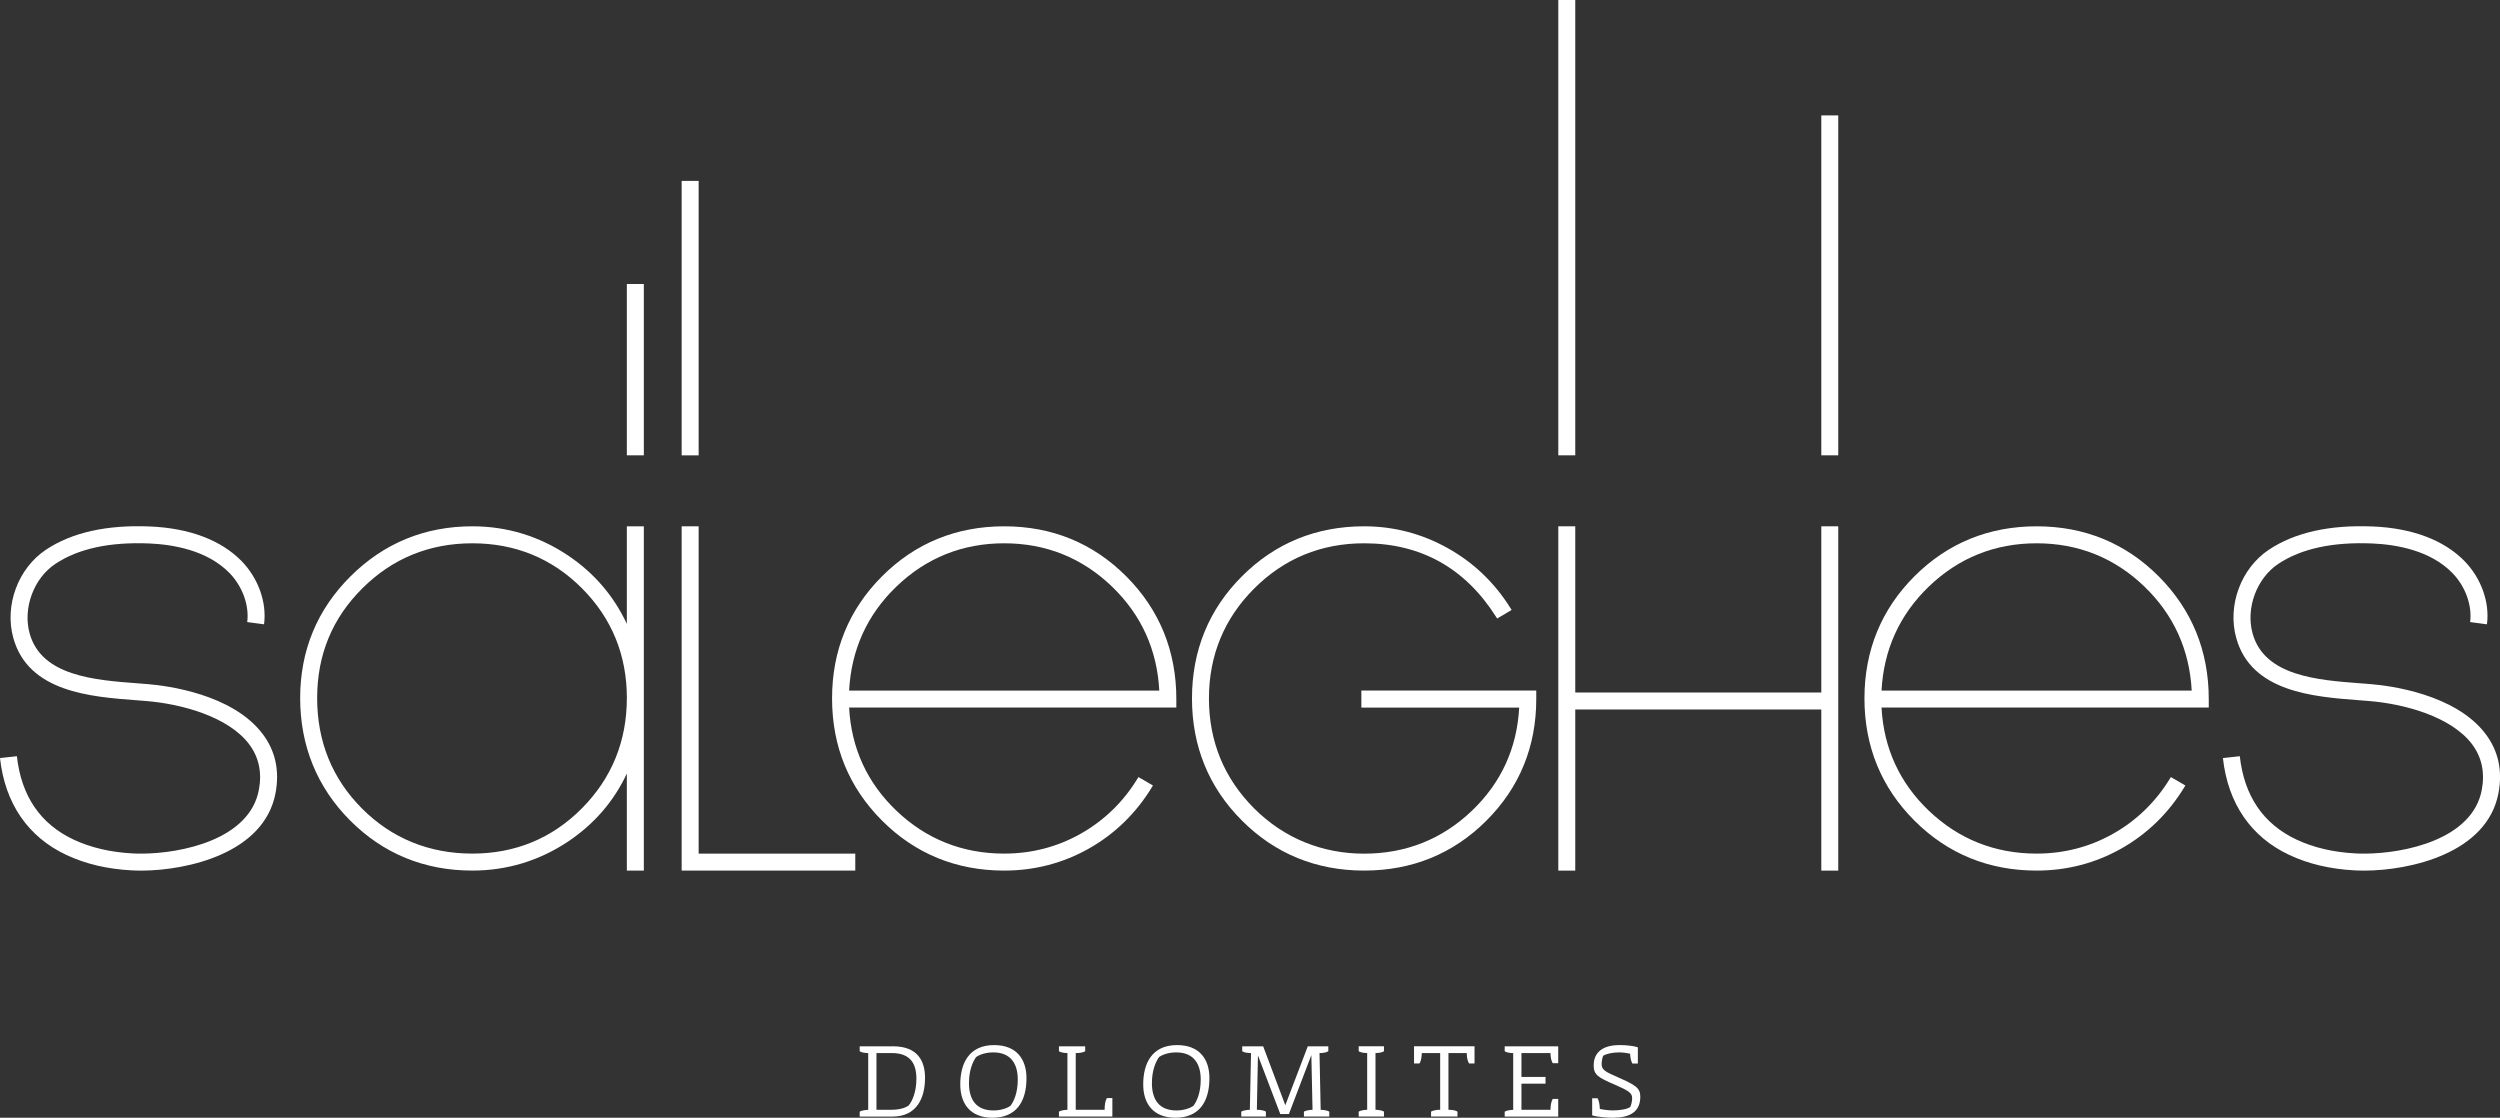 <?xml version="1.0" encoding="UTF-8"?>
<svg xmlns="http://www.w3.org/2000/svg" id="Pfad_Grau" data-name="Pfad Grau" viewBox="0 0 769.89 344.22">
  <rect x="0" y="0" width="769.89" height="344.22" fill="#333333" stroke="none"/>
  <defs>
    <style>
      .cls-1 {
        fill: #fff;
        stroke-width: 0px;
      }
    </style>
  </defs>
  <g>
    <path class="cls-1" d="M674.94,212.68h-95.51c.66-12.6,5.56-23.38,14.58-32.06,9.18-8.83,20.34-13.31,33.18-13.31s24,4.48,33.18,13.31c9.01,8.68,13.91,19.46,14.58,32.06M680.2,215.28c0-14.8-5.18-27.5-15.39-37.76-10.21-10.25-22.87-15.44-37.62-15.44s-27.41,5.18-37.63,15.39c-10.21,10.21-15.39,22.87-15.39,37.62s5.18,27.41,15.39,37.62c10.21,10.21,22.87,15.39,37.63,15.39,9.35,0,18.14-2.29,26.11-6.8,7.97-4.51,14.48-10.85,19.35-18.83l.35-.57-4.46-2.6-.34.54c-4.36,7.13-10.22,12.81-17.41,16.89-7.19,4.07-15.13,6.14-23.6,6.14-12.84,0-24-4.44-33.18-13.2-9.02-8.6-13.92-19.29-14.58-31.78h100.77v-2.62Z"></path>
    <polygon class="cls-1" points="560.88 162.08 560.88 213.26 485.11 213.26 485.11 162.08 479.89 162.08 479.89 268.11 485.11 268.11 485.11 218.49 560.88 218.49 560.88 268.11 566.1 268.11 566.1 162.08 560.88 162.08"></polygon>
    <g>
      <path class="cls-1" d="M419.24,212.68v5.23h48.6c-.66,12.49-5.56,23.18-14.57,31.78-9.18,8.76-20.35,13.2-33.18,13.2s-24.62-4.69-33.86-13.93c-9.24-9.24-13.93-20.63-13.93-33.86s4.69-24.62,13.93-33.86c9.24-9.24,20.63-13.93,33.86-13.93,17.45,0,31.12,7.62,40.63,22.64l.34.53,4.45-2.64-.35-.57c-4.88-7.83-11.39-14.05-19.36-18.49-7.97-4.45-16.62-6.7-25.71-6.7-14.76,0-27.41,5.18-37.62,15.39-10.21,10.21-15.39,22.87-15.39,37.62s5.18,27.41,15.39,37.62c10.21,10.21,22.86,15.39,37.62,15.39s27.41-5.16,37.62-15.34,15.39-22.79,15.39-37.49v-2.61h-53.85Z"></path>
      <path class="cls-1" d="M357,212.68h-95.51c.66-12.6,5.56-23.38,14.58-32.06,9.18-8.83,20.34-13.31,33.18-13.31s23.99,4.48,33.18,13.31c9.02,8.68,13.92,19.46,14.58,32.06M362.26,215.28c0-14.8-5.18-27.51-15.39-37.76-10.21-10.25-22.87-15.44-37.62-15.44s-27.41,5.18-37.62,15.39c-10.21,10.21-15.39,22.87-15.39,37.62s5.18,27.41,15.39,37.62c10.21,10.21,22.87,15.39,37.62,15.39,9.35,0,18.14-2.29,26.11-6.8,7.97-4.51,14.48-10.85,19.35-18.83l.35-.57-4.46-2.6-.34.54c-4.36,7.13-10.22,12.81-17.41,16.89-7.19,4.07-15.13,6.14-23.6,6.14-12.84,0-24-4.44-33.18-13.2-9.02-8.6-13.92-19.29-14.58-31.78h100.77v-2.62Z"></path>
    </g>
    <polygon class="cls-1" points="215.15 262.88 215.15 162.08 209.92 162.08 209.92 268.1 263.39 268.1 263.39 262.88 215.15 262.88"></polygon>
    <path class="cls-1" d="M193.04,214.99c0,13.25-4.65,24.67-13.83,33.93-9.18,9.26-20.54,13.95-33.76,13.95s-24.78-4.66-33.95-13.86c-9.18-9.19-13.83-20.64-13.83-34.02s4.68-24.63,13.93-33.82c9.24-9.2,20.63-13.86,33.86-13.86s24.58,4.66,33.76,13.86c9.18,9.2,13.83,20.58,13.83,33.83M193.04,162.08v30.05c-4.02-8.61-10.1-15.69-18.1-21.06-8.89-5.96-18.81-8.99-29.49-8.99-14.62,0-27.25,5.19-37.52,15.42-10.28,10.23-15.49,22.85-15.49,37.49s5.18,27.46,15.39,37.69c10.21,10.23,22.86,15.42,37.62,15.42,10.67,0,20.59-3.01,29.49-8.94,8-5.34,14.09-12.38,18.1-20.93v29.87h5.23v-106.02h-5.23Z"></path>
    <rect class="cls-1" x="560.88" y="35.54" width="5.22" height="104.68"></rect>
    <rect class="cls-1" x="479.89" width="5.22" height="140.22"></rect>
    <rect class="cls-1" x="209.92" y="55.71" width="5.23" height="84.52"></rect>
    <rect class="cls-1" x="193.04" y="87.46" width="5.23" height="52.76"></rect>
    <g>
      <path class="cls-1" d="M43.5,268.11c-1,0-2.01-.02-3.01-.08-7.43-.39-14.16-1.98-20.02-4.73-11.85-5.55-18.93-15.88-20.47-29.85l5.2-.57c1.35,12.24,7.23,20.88,17.49,25.69,5.25,2.46,11.33,3.88,18.08,4.24.99.05,2,.08,2.98.07,12.02-.06,33.13-4.28,35.98-19.69,1-5.38-.04-10.12-3.08-14.1-6.37-8.33-20.47-12.28-31.55-13.2-1.02-.08-2.08-.16-3.16-.25-14.02-1.06-33.22-2.51-37.84-19.17-2.78-10.02,1.45-21.45,10.05-27.18,7.97-5.31,18.74-7.72,32.03-7.16,12.13.51,21.88,4.19,28.19,10.63,5.18,5.3,7.84,12.76,6.94,19.5l-5.18-.69c.68-5.1-1.47-11.04-5.5-15.15-6.78-6.91-17.16-8.74-24.68-9.06-12.15-.51-21.88,1.6-28.91,6.29-6.67,4.44-10.07,13.66-7.91,21.43,3.64,13.12,20.03,14.36,33.2,15.35,1.1.08,2.17.16,3.2.25,5.92.49,25.95,3.04,35.27,15.24,3.98,5.2,5.34,11.33,4.07,18.22-3.48,18.78-27.47,23.9-41.1,23.97-.09,0-.18,0-.27,0"></path>
      <path class="cls-1" d="M728.06,268.11c-1,0-2.01-.02-3.01-.08-7.42-.39-14.16-1.98-20.02-4.73-11.85-5.55-18.93-15.88-20.47-29.85l5.2-.57c1.35,12.24,7.23,20.88,17.49,25.69,5.25,2.46,11.33,3.88,18.08,4.24.99.05,2,.08,2.98.07,12.02-.06,33.13-4.28,35.98-19.69.99-5.38-.04-10.12-3.08-14.1-6.37-8.33-20.47-12.28-31.55-13.2-1.02-.08-2.08-.16-3.16-.25-14.02-1.06-33.22-2.51-37.84-19.17-2.78-10.02,1.45-21.45,10.05-27.18,7.97-5.31,18.74-7.72,32.03-7.16,12.13.51,21.88,4.19,28.19,10.63,5.18,5.3,7.84,12.76,6.94,19.5l-5.18-.69c.68-5.1-1.47-11.04-5.5-15.15-6.78-6.91-17.16-8.74-24.67-9.06-12.15-.51-21.88,1.6-28.91,6.29-6.67,4.44-10.07,13.66-7.91,21.43,3.64,13.12,20.03,14.36,33.2,15.35,1.1.08,2.17.16,3.2.25,5.92.49,25.95,3.04,35.27,15.24,3.98,5.2,5.34,11.33,4.07,18.22-3.48,18.78-27.47,23.9-41.1,23.97-.09,0-.18,0-.27,0"></path>
    </g>
  </g>
  <g>
    <path class="cls-1" d="M274.97,322.21c7.75,0,9.9,4.67,9.9,9.73,0,5.92-2.35,11.92-10.03,11.92h-10.09v-1.52c.53-.33,1.62-.53,2.62-.56v-17.47c-.99,0-2.08-.2-2.62-.56v-1.52h10.23ZM269.91,324.29v17.47h4.63c2.52,0,4.3-.6,5.29-1.32,1.06-1.26,2.38-4.07,2.38-8.24,0-4.57-1.79-7.91-7.61-7.91h-4.7Z"></path>
    <path class="cls-1" d="M306.15,321.84c6.88,0,9.96,4.33,9.96,10.19,0,7.21-3.14,12.18-10.46,12.18-6.88,0-9.93-4.37-9.93-10.26,0-6.39,2.62-12.11,10.43-12.11ZM311.21,340.51c.99-1.36,2.22-3.87,2.22-8.08,0-4.63-1.99-8.34-7.55-8.34-2.25,0-4.24.66-5.3,1.46-1.03,1.46-2.18,4.07-2.18,8.01,0,5.06,2.22,8.41,7.55,8.41,2.15,0,4.17-.63,5.26-1.46Z"></path>
    <path class="cls-1" d="M342.56,343.85h-16.45v-1.52c.56-.33,1.59-.53,2.61-.56v-17.47c-1.03,0-2.05-.2-2.61-.56v-1.52h8.08v1.52c-.63.4-1.75.56-2.78.56h-.13v17.47h8.9v-.17c0-1.26.17-2.55.69-3.44h1.69v5.69Z"></path>
    <path class="cls-1" d="M362.49,321.84c6.88,0,9.96,4.33,9.96,10.19,0,7.21-3.14,12.18-10.46,12.18-6.88,0-9.93-4.37-9.93-10.26,0-6.39,2.62-12.11,10.43-12.11ZM367.55,340.51c.99-1.36,2.22-3.87,2.22-8.08,0-4.63-1.99-8.34-7.55-8.34-2.25,0-4.24.66-5.3,1.46-1.03,1.46-2.18,4.07-2.18,8.01,0,5.06,2.22,8.41,7.55,8.41,2.15,0,4.17-.63,5.26-1.46Z"></path>
    <path class="cls-1" d="M382.25,343.85v-1.52c.53-.33,1.62-.53,2.65-.56l.36-17.47c-1.03,0-2.15-.17-2.71-.56v-1.52h6.45l6.82,18.14,6.92-18.14h6.32v1.52c-.6.4-1.66.56-2.71.56l.36,17.47c.99.03,2.05.2,2.65.56v1.52h-7.81v-1.52c.56-.33,1.66-.53,2.65-.56l-.36-16.85-6.92,18.17h-2.65l-6.88-18.07-.33,16.75h.03c1.03,0,2.15.17,2.75.56v1.52h-7.58Z"></path>
    <path class="cls-1" d="M426.2,322.21v1.52c-.56.4-1.62.56-2.61.56v17.47c.99.03,2.05.2,2.61.56v1.52h-7.78v-1.52c.53-.33,1.59-.53,2.61-.56v-17.47c-1.03,0-2.08-.2-2.61-.56v-1.52h7.78Z"></path>
    <path class="cls-1" d="M451.72,324.29h-5.66v17.47h.03c1.03,0,2.15.17,2.75.56v1.52h-8.14v-1.52c.6-.36,1.75-.56,2.78-.56h.03v-17.47h-5.66c-.03,1.19-.2,2.38-.7,3.21h-1.69v-5.29h18.63v5.29h-1.69c-.5-.83-.7-2.02-.7-3.21Z"></path>
    <path class="cls-1" d="M479.86,322.21v5.2h-1.69c-.5-.79-.66-1.95-.69-3.11h-8.94v7.35h7.41v2.08h-7.41v8.04h8.94c0-1.19.17-2.45.69-3.34h1.69v5.43h-16.48v-1.52c.53-.33,1.59-.53,2.62-.56v-17.47c-1.03,0-2.08-.2-2.62-.56v-1.52h16.48Z"></path>
    <path class="cls-1" d="M502,324.49c-.83-.2-2.22-.4-3.44-.4-1.69,0-3.84.36-4.87,1.06-.3.7-.46,1.92-.46,2.58,0,1.79,1.29,2.38,4.96,4,5.39,2.38,6.95,3.28,6.95,5.99,0,5.1-3.81,6.49-8.47,6.49-1.52,0-4.5-.17-6.35-.73v-5.26h1.66c.43.76.66,1.89.69,3.28,1.16.26,2.85.46,4.07.46,1.95,0,4.24-.33,5.29-1.03.3-.56.6-1.75.6-2.81,0-1.56-1.29-2.32-5.23-4.04-5.26-2.25-6.62-3.08-6.62-5.99s1.56-6.25,7.98-6.25c2.22,0,4.4.26,5.63.69v5h-1.69c-.43-.73-.66-1.92-.69-3.04Z"></path>
  </g>
</svg>
